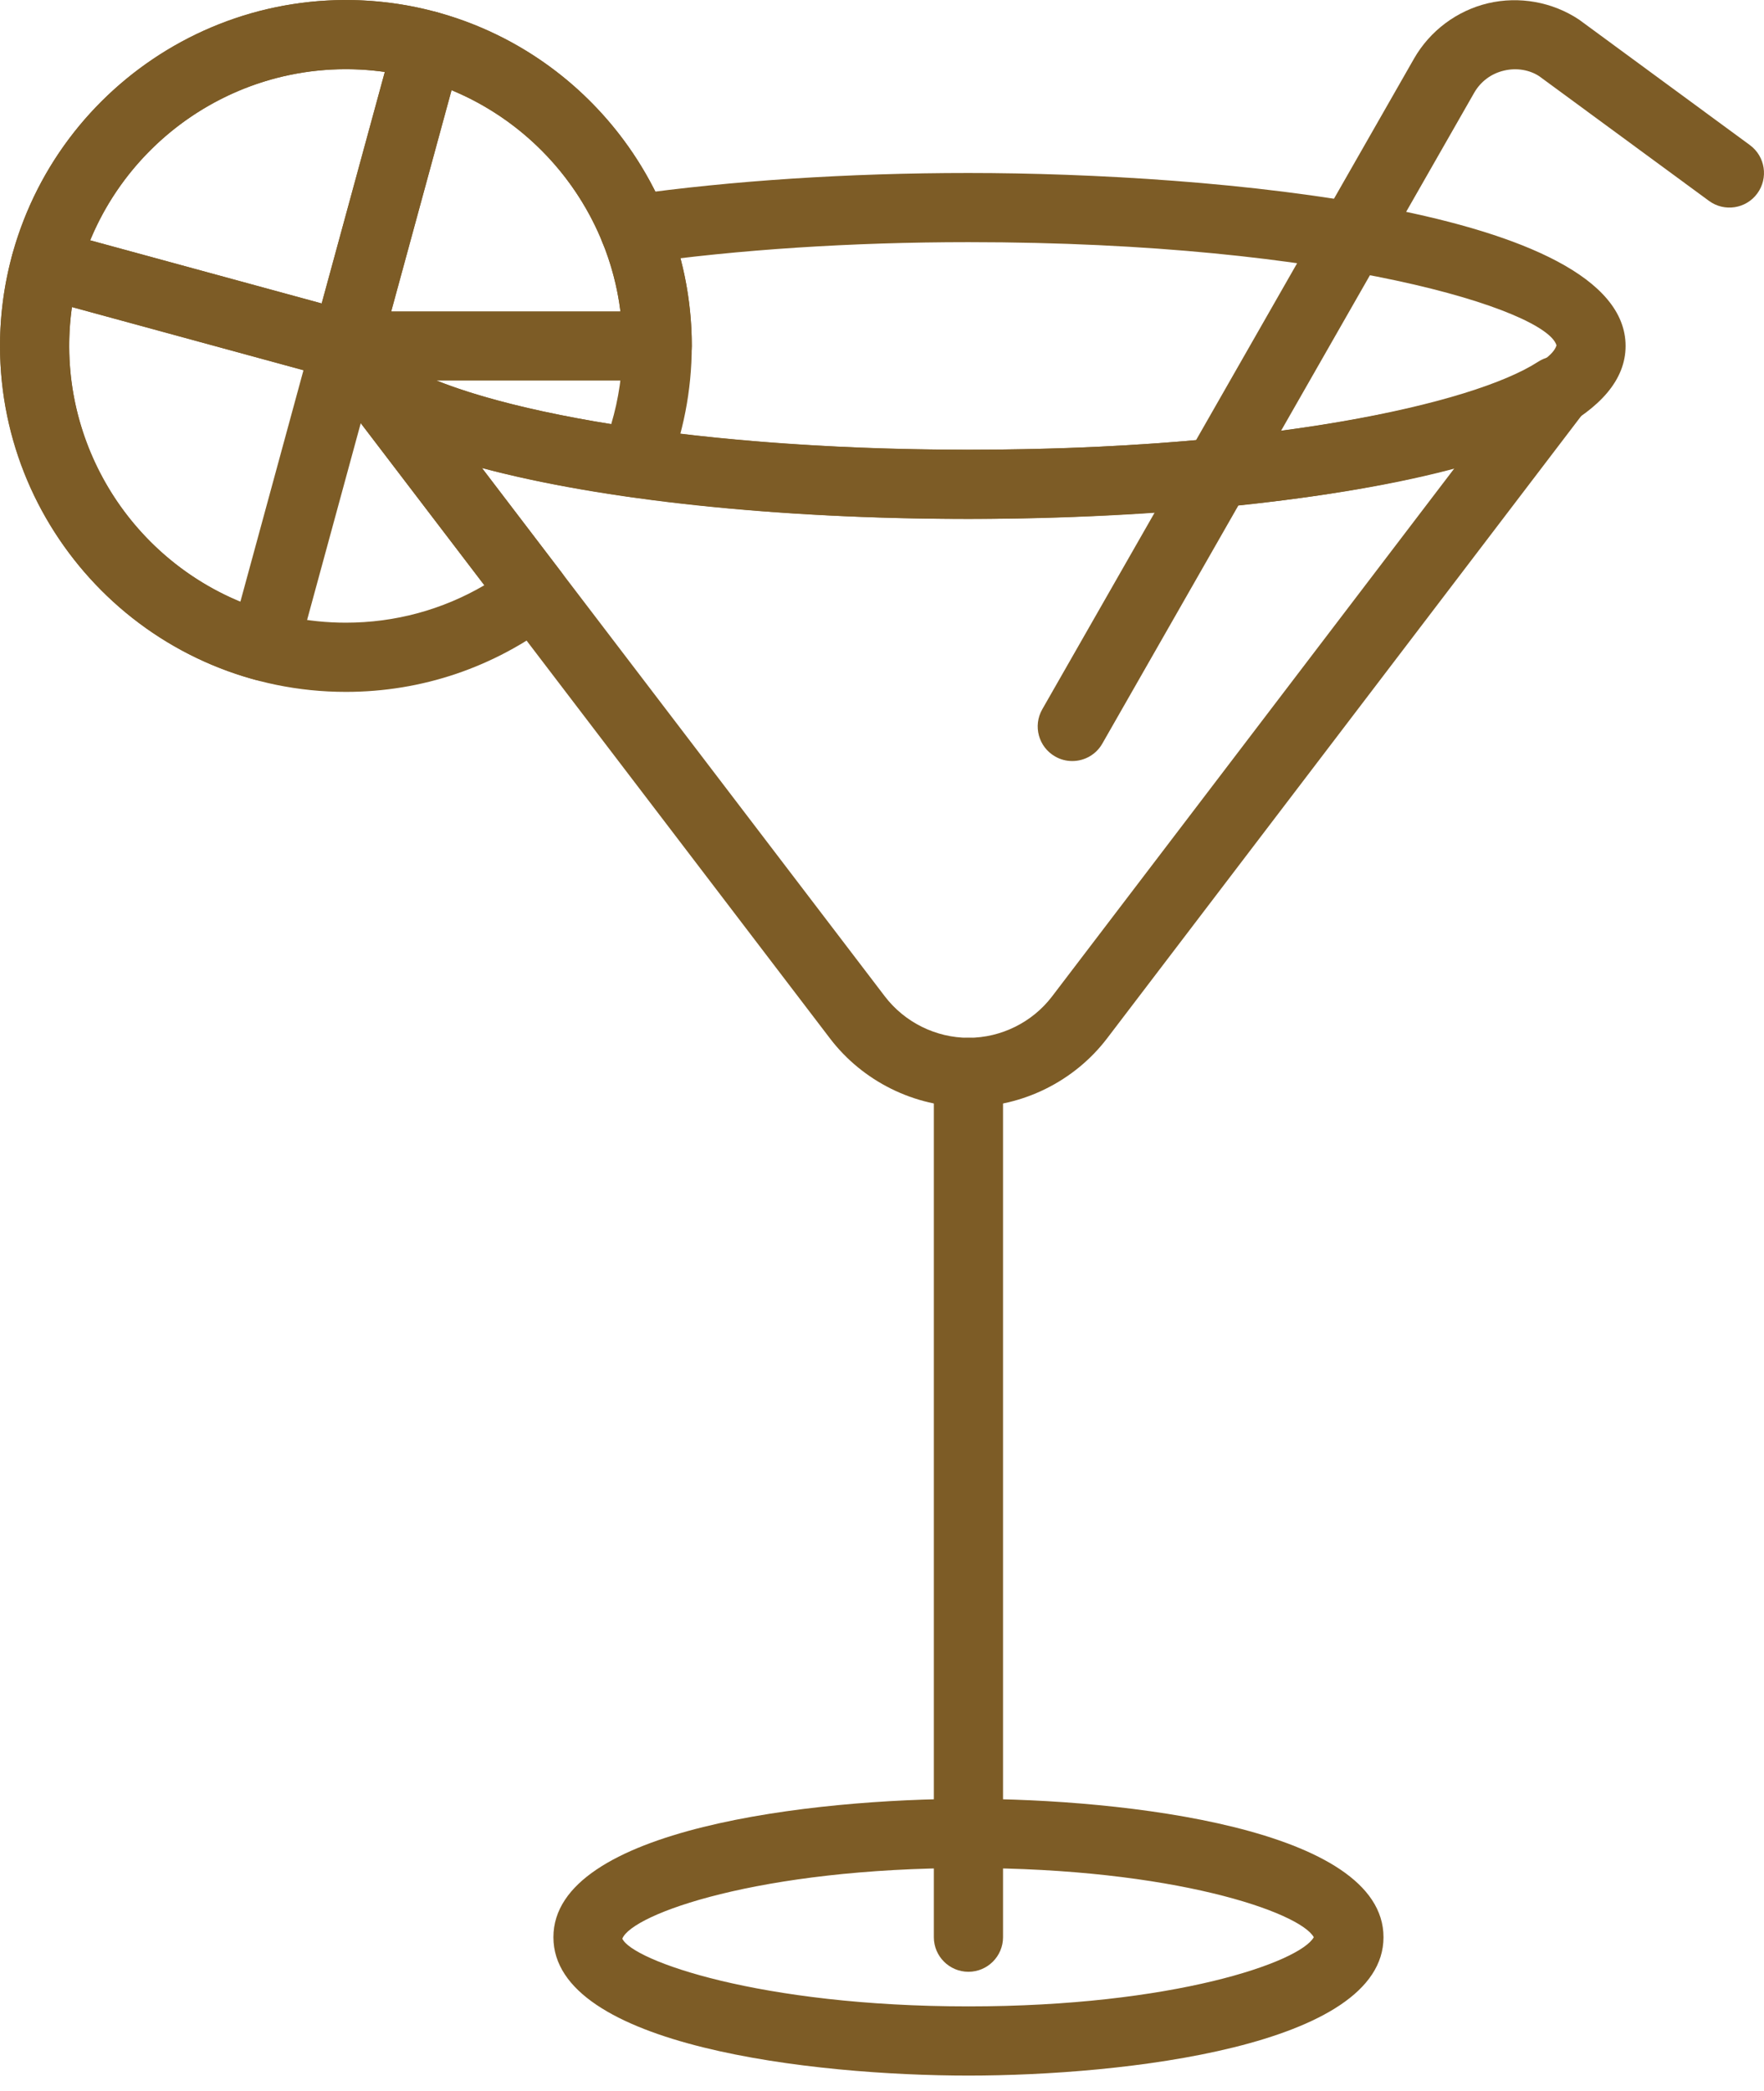 <svg width="54" height="64" viewBox="0 0 54 64" fill="none" xmlns="http://www.w3.org/2000/svg">
<g id="Group">
<path id="Vector" fill-rule="evenodd" clip-rule="evenodd" d="M2.761 7.356L9.847 9.288L11.78 2.202C7.954 1.653 4.229 3.791 2.761 7.356ZM10.59 11.647C10.497 11.647 10.403 11.636 10.312 11.61L1.119 9.103C0.847 9.029 0.617 8.851 0.478 8.607C0.338 8.363 0.301 8.074 0.375 7.803C1.912 2.171 7.741 -1.161 13.376 0.374C13.94 0.528 14.273 1.11 14.119 1.674L11.612 10.867C11.538 11.138 11.36 11.369 11.116 11.508C10.955 11.601 10.773 11.647 10.59 11.647Z" fill="#7D5C26"/>
<path id="Vector_2" fill-rule="evenodd" clip-rule="evenodd" d="M2.203 9.399C1.659 13.216 3.793 16.95 7.358 18.419L9.29 11.332L2.203 9.399ZM8.083 20.841C7.99 20.841 7.895 20.828 7.804 20.804C2.173 19.268 -1.16 13.436 0.375 7.803C0.449 7.532 0.628 7.301 0.871 7.163C1.116 7.022 1.405 6.987 1.675 7.06L10.87 9.567C11.433 9.722 11.765 10.303 11.612 10.867L9.105 20.061C9.03 20.332 8.853 20.562 8.608 20.701C8.447 20.794 8.266 20.841 8.083 20.841Z" fill="#7D5C26"/>
<path id="Vector_3" fill-rule="evenodd" clip-rule="evenodd" d="M32.824 23.294C32.646 23.294 32.465 23.25 32.3 23.154C31.792 22.864 31.616 22.217 31.906 21.71L43.286 1.795C43.773 0.943 44.6 0.325 45.554 0.099C46.509 -0.124 47.524 0.059 48.339 0.601L53.568 4.441C54.04 4.788 54.14 5.451 53.794 5.922C53.449 6.393 52.785 6.494 52.315 6.148L47.125 2.337C46.831 2.14 46.429 2.068 46.04 2.161C45.649 2.253 45.324 2.495 45.125 2.845L33.744 22.761C33.549 23.103 33.191 23.294 32.824 23.294Z" fill="#7D5C26"/>
<path id="Vector_4" fill-rule="evenodd" clip-rule="evenodd" d="M11.976 9.53H18.994C18.614 6.517 16.629 3.919 13.823 2.759L11.976 9.53ZM20.12 11.648H10.591C10.26 11.648 9.949 11.493 9.749 11.232C9.549 10.969 9.482 10.629 9.569 10.31L12.076 1.117C12.229 0.553 12.814 0.221 13.375 0.374C17.97 1.625 21.178 5.825 21.178 10.589C21.178 11.173 20.704 11.648 20.12 11.648Z" fill="#7D5C26"/>
<path id="Vector_5" fill-rule="evenodd" clip-rule="evenodd" d="M29.646 57.176C23.247 57.176 19.348 58.583 19.051 59.338C19.348 60.003 23.247 61.411 29.646 61.411C35.92 61.411 39.791 60.057 40.218 59.294C39.791 58.529 35.92 57.176 29.646 57.176ZM29.646 63.529C24.927 63.529 16.941 62.636 16.941 59.294C16.941 55.95 24.927 55.058 29.646 55.058C34.365 55.058 42.352 55.95 42.352 59.294C42.352 62.636 34.365 63.529 29.646 63.529Z" fill="#7D5C26"/>
<path id="Vector_6" fill-rule="evenodd" clip-rule="evenodd" d="M29.646 60.352C29.061 60.352 28.587 59.877 28.587 59.293V32.823C28.587 32.239 29.061 31.765 29.646 31.765C30.23 31.765 30.705 32.239 30.705 32.823V59.293C30.705 59.877 30.23 60.352 29.646 60.352Z" fill="#7D5C26"/>
<path id="Vector_7" fill-rule="evenodd" clip-rule="evenodd" d="M14.754 14.326L27.088 30.498C27.694 31.291 28.651 31.765 29.647 31.765C30.645 31.765 31.603 31.291 32.207 30.497L44.527 14.328C40.874 15.303 35.541 15.883 29.646 15.883C23.741 15.883 18.405 15.303 14.754 14.326ZM29.647 33.883C27.993 33.883 26.407 33.097 25.406 31.782L10.768 12.591C10.456 12.181 10.483 11.605 10.835 11.228C11.185 10.849 11.757 10.779 12.19 11.063C14.177 12.364 20.488 13.766 29.646 13.766C38.773 13.766 45.084 12.369 47.085 11.073C47.516 10.794 48.087 10.864 48.437 11.242C48.787 11.62 48.814 12.193 48.503 12.603L33.892 31.78C32.888 33.097 31.302 33.883 29.647 33.883Z" fill="#7D5C26"/>
<path id="Vector_8" fill-rule="evenodd" clip-rule="evenodd" d="M10.588 2.119C5.918 2.119 2.118 5.919 2.118 10.589C2.118 15.259 5.918 19.059 10.588 19.059C12.093 19.059 13.541 18.665 14.827 17.913L10.768 12.591C10.456 12.18 10.483 11.604 10.835 11.227C11.185 10.849 11.757 10.779 12.19 11.063C13.324 11.805 15.674 12.495 18.711 12.982C18.942 12.204 19.058 11.402 19.058 10.589C19.058 5.919 15.258 2.119 10.588 2.119ZM10.588 21.177C4.75 21.177 0 16.427 0 10.589C0 4.751 4.75 0.001 10.588 0.001C16.426 0.001 21.176 4.751 21.176 10.589C21.176 11.951 20.914 13.286 20.401 14.557C20.218 15.007 19.752 15.27 19.27 15.207C17.89 15.011 16.267 14.726 14.753 14.323L17.192 17.523C17.363 17.746 17.438 18.028 17.401 18.306C17.363 18.585 17.217 18.837 16.992 19.007C15.13 20.427 12.915 21.177 10.588 21.177Z" fill="#7D5C26"/>
<path id="Vector_9" fill-rule="evenodd" clip-rule="evenodd" d="M29.646 15.883C25.976 15.883 22.389 15.649 19.271 15.207C18.692 15.125 18.288 14.589 18.371 14.01C18.454 13.432 18.995 13.03 19.567 13.11C22.589 13.539 26.074 13.765 29.646 13.765C40.874 13.765 47.334 11.686 47.648 10.57C47.334 9.492 40.874 7.412 29.646 7.412C26.074 7.412 22.589 7.639 19.567 8.068C18.996 8.154 18.454 7.747 18.371 7.168C18.288 6.589 18.692 6.053 19.271 5.97C22.389 5.529 25.976 5.295 29.646 5.295C37.118 5.295 49.763 6.41 49.763 10.589C49.763 14.768 37.118 15.883 29.646 15.883Z" fill="#7D5C26"/>
</g>
</svg>
